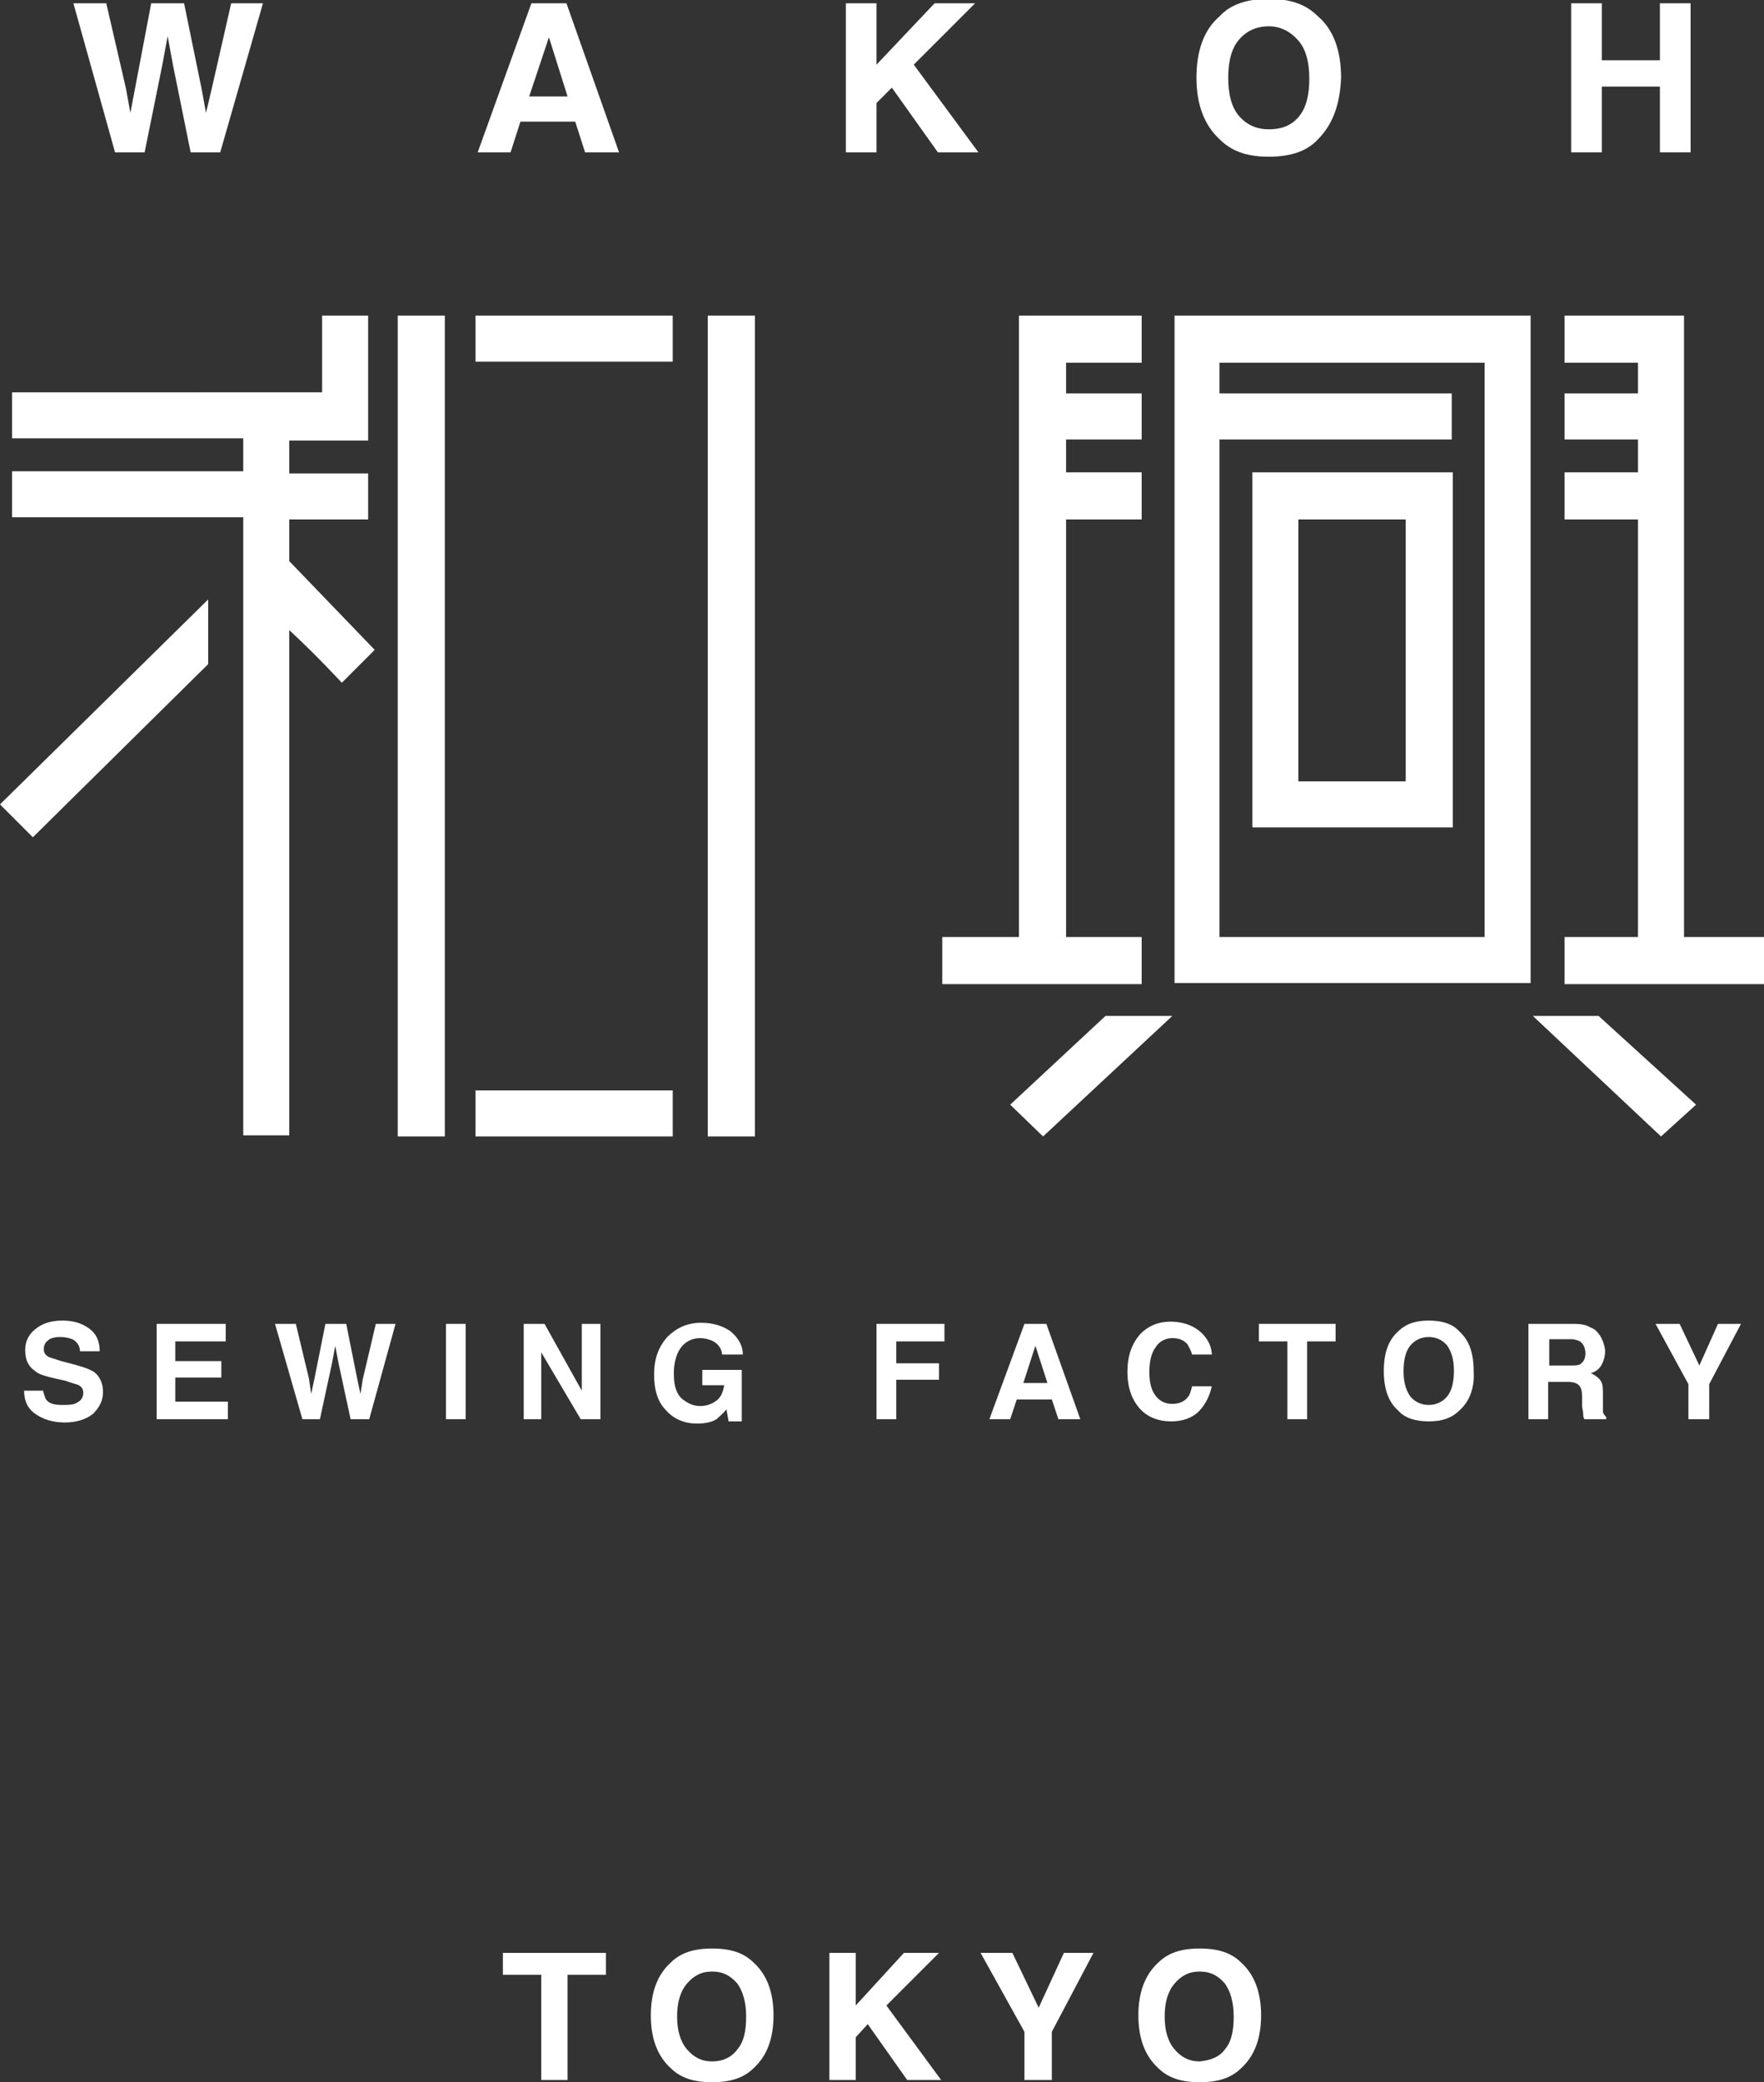 <?xml version="1.0" encoding="utf-8"?>
<!-- Generator: Adobe Illustrator 24.3.0, SVG Export Plug-In . SVG Version: 6.00 Build 0)  -->
<svg version="1.1" id="レイヤー_1" xmlns="http://www.w3.org/2000/svg" xmlns:xlink="http://www.w3.org/1999/xlink" x="0px"
	 y="0px" viewBox="0 0 161 190" style="enable-background:new 0 0 161 190;" xml:space="preserve">
<rect x="0" y="0" width="161" height="190" fill="#333333" stroke="none"/>
<style type="text/css">
	.st0{fill:#FFFFFF;}
</style>
<g>
	<polygon class="st0" points="9.7,0.3 11.5,8.1 11.9,10.3 12.3,8.2 13.8,0.3 16.8,0.3 18.4,8.1 18.8,10.3 19.3,8.2 21.1,0.3 24,0.3 
		20.1,13.9 17.4,13.9 15.8,6 15.3,3.3 14.8,6 13.2,13.9 10.5,13.9 6.7,0.3 	"/>
	<path class="st0" d="M48.5,0.3h3.2l4.8,13.6h-3.1l-0.9-2.8h-5l-0.9,2.8h-3L48.5,0.3z M48.3,8.8h3.5l-1.7-5.4L48.3,8.8z"/>
	<polygon class="st0" points="77.2,0.3 80,0.3 80,5.9 85.3,0.3 89,0.3 83.4,5.9 89.3,13.9 85.6,13.9 81.4,8 80,9.4 80,13.9 
		77.2,13.9 	"/>
	<path class="st0" d="M120.3,12.7c-1,1.1-2.5,1.6-4.5,1.6s-3.4-0.5-4.5-1.6c-1.4-1.3-2.1-3.2-2.1-5.6c0-2.5,0.7-4.4,2.1-5.6
		c1-1.1,2.5-1.6,4.5-1.6s3.4,0.5,4.5,1.6c1.4,1.2,2.1,3.1,2.1,5.6C122.3,9.6,121.6,11.4,120.3,12.7 M118.5,10.7c0.7-0.8,1-2,1-3.5
		c0-1.5-0.3-2.7-1-3.5c-0.7-0.8-1.6-1.3-2.7-1.3s-2,0.4-2.7,1.2c-0.7,0.8-1,2-1,3.5c0,1.5,0.3,2.7,1,3.5c0.7,0.8,1.6,1.2,2.7,1.2
		S117.8,11.5,118.5,10.7"/>
	<polygon class="st0" points="143.4,13.9 143.4,0.3 146.2,0.3 146.2,5.5 151.5,5.5 151.5,0.3 154.3,0.3 154.3,13.9 151.5,13.9 
		151.5,7.9 146.2,7.9 146.2,13.9 	"/>
	<polygon class="st0" points="55.3,178.2 55.3,180.2 51.8,180.2 51.8,189.8 49.4,189.8 49.4,180.2 45.9,180.2 45.9,178.2 	"/>
	<path class="st0" d="M68.8,188.7c-0.9,0.9-2.1,1.3-3.8,1.3c-1.7,0-2.9-0.4-3.8-1.3c-1.2-1.1-1.8-2.7-1.8-4.8c0-2.1,0.6-3.7,1.8-4.8
		c0.9-0.9,2.1-1.3,3.8-1.3c1.7,0,2.9,0.4,3.8,1.3c1.2,1.1,1.8,2.7,1.8,4.8C70.6,186,70,187.6,68.8,188.7 M67.3,187
		c0.6-0.7,0.8-1.7,0.8-3c0-1.3-0.3-2.3-0.8-3c-0.6-0.7-1.3-1.1-2.3-1.1s-1.7,0.4-2.3,1.1s-0.9,1.7-0.9,3c0,1.3,0.3,2.3,0.9,3
		c0.6,0.7,1.3,1.1,2.3,1.1S66.8,187.7,67.3,187"/>
	<polygon class="st0" points="75.7,178.2 78.1,178.2 78.1,183 82.5,178.2 85.7,178.2 80.9,183 85.9,189.8 82.8,189.8 79.2,184.7 
		78.1,185.9 78.1,189.8 75.7,189.8 	"/>
	<polygon class="st0" points="97.1,178.2 99.8,178.2 96,185.4 96,189.8 93.5,189.8 93.5,185.4 89.5,178.2 92.4,178.2 94.8,183.2 	
		"/>
	<path class="st0" d="M113.3,188.7c-0.9,0.9-2.1,1.3-3.8,1.3c-1.7,0-2.9-0.4-3.8-1.3c-1.2-1.1-1.8-2.7-1.8-4.8
		c0-2.1,0.6-3.7,1.8-4.8c0.9-0.9,2.1-1.3,3.8-1.3c1.7,0,2.9,0.4,3.8,1.3c1.2,1.1,1.8,2.7,1.8,4.8C115.1,186,114.5,187.6,113.3,188.7
		 M111.8,187c0.6-0.7,0.8-1.7,0.8-3c0-1.3-0.3-2.3-0.8-3c-0.6-0.7-1.3-1.1-2.3-1.1c-1,0-1.7,0.4-2.3,1.1c-0.6,0.7-0.9,1.7-0.9,3
		c0,1.3,0.3,2.3,0.9,3c0.6,0.7,1.3,1.1,2.3,1.1C110.5,188,111.3,187.7,111.8,187"/>
	<path class="st0" d="M3.9,126.8c0.1,0.4,0.2,0.7,0.3,0.9c0.3,0.4,0.8,0.5,1.5,0.5c0.4,0,0.8,0,1.1-0.1c0.5-0.2,0.8-0.5,0.8-1
		c0-0.3-0.1-0.5-0.4-0.7C7,126.3,6.5,126.2,6,126l-0.9-0.2c-0.9-0.2-1.6-0.4-1.9-0.7c-0.6-0.4-0.9-1-0.9-1.9c0-0.8,0.3-1.4,0.9-1.9
		c0.6-0.5,1.4-0.8,2.5-0.8c0.9,0,1.7,0.2,2.4,0.7c0.7,0.5,1,1.2,1,2.1H7.3c0-0.5-0.3-0.9-0.7-1.1c-0.3-0.1-0.6-0.2-1.1-0.2
		c-0.5,0-0.9,0.1-1.1,0.3c-0.3,0.2-0.4,0.5-0.4,0.8c0,0.3,0.1,0.5,0.4,0.7c0.2,0.1,0.6,0.2,1.2,0.4l1.5,0.4c0.7,0.2,1.2,0.4,1.5,0.6
		c0.5,0.4,0.8,1,0.8,1.8c0,0.8-0.3,1.4-0.9,2c-0.6,0.5-1.5,0.8-2.6,0.8c-1.1,0-2-0.3-2.7-0.8c-0.7-0.5-1-1.2-1-2.1H3.9z"/>
	<polygon class="st0" points="20.6,122.4 16,122.4 16,124.2 20.2,124.2 20.2,125.7 16,125.7 16,127.9 20.8,127.9 20.8,129.5 
		14.3,129.5 14.3,120.8 20.6,120.8 	"/>
	<polygon class="st0" points="27,120.8 28.2,125.8 28.4,127.2 28.7,125.8 29.7,120.8 31.6,120.8 32.6,125.8 32.9,127.2 33.1,125.9 
		34.3,120.8 36.1,120.8 33.7,129.5 32,129.5 30.9,124.4 30.6,122.8 30.3,124.4 29.2,129.5 27.6,129.5 25.1,120.8 	"/>
	<rect x="40.7" y="120.8" class="st0" width="1.8" height="8.7"/>
	<polygon class="st0" points="47.8,120.8 49.7,120.8 53.1,126.9 53.1,120.8 54.8,120.8 54.8,129.5 53,129.5 49.4,123.4 49.4,129.5 
		47.8,129.5 	"/>
	<path class="st0" d="M65.9,123.5c-0.1-0.6-0.5-1-1-1.2c-0.3-0.1-0.6-0.2-1-0.2c-0.7,0-1.3,0.3-1.7,0.8c-0.4,0.5-0.7,1.3-0.7,2.4
		c0,1.1,0.2,1.8,0.7,2.3c0.5,0.4,1,0.7,1.7,0.7c0.6,0,1.1-0.2,1.5-0.5c0.4-0.3,0.6-0.8,0.7-1.4h-2v-1.4h3.6v4.7h-1.2l-0.2-1.1
		c-0.3,0.4-0.7,0.7-0.9,0.9c-0.5,0.3-1.1,0.4-1.8,0.4c-1.1,0-2.1-0.4-2.8-1.2c-0.8-0.8-1.1-1.9-1.1-3.3c0-1.4,0.4-2.5,1.2-3.4
		c0.8-0.8,1.8-1.3,3.1-1.3c1.1,0,2,0.3,2.7,0.8c0.7,0.6,1.1,1.3,1.1,2.1H65.9z"/>
	<polygon class="st0" points="80,120.8 86.2,120.8 86.2,122.4 81.8,122.4 81.8,124.4 85.7,124.4 85.7,125.9 81.8,125.9 81.8,129.5 
		80,129.5 	"/>
	<path class="st0" d="M93.5,120.8h2l3.1,8.7h-2l-0.6-1.8h-3.2l-0.6,1.8h-1.9L93.5,120.8z M93.4,126.2h2.2l-1.1-3.4L93.4,126.2z"/>
	<path class="st0" d="M104.1,121.7c0.7-0.7,1.6-1.1,2.7-1.1c1.4,0,2.5,0.5,3.2,1.4c0.4,0.5,0.6,1.1,0.6,1.6h-1.8
		c-0.1-0.4-0.3-0.7-0.4-0.9c-0.3-0.4-0.8-0.6-1.4-0.6c-0.6,0-1.2,0.3-1.5,0.8c-0.4,0.5-0.6,1.3-0.6,2.3c0,1,0.2,1.7,0.6,2.2
		c0.4,0.5,0.9,0.7,1.5,0.7c0.6,0,1.1-0.2,1.4-0.6c0.2-0.2,0.3-0.6,0.4-1h1.8c-0.2,0.9-0.6,1.7-1.2,2.3c-0.6,0.6-1.5,0.9-2.5,0.9
		c-1.2,0-2.2-0.4-2.9-1.2c-0.7-0.8-1.1-1.9-1.1-3.3C102.9,123.7,103.3,122.6,104.1,121.7"/>
	<polygon class="st0" points="121.9,120.8 121.9,122.4 119.3,122.4 119.3,129.5 117.5,129.5 117.5,122.4 114.9,122.4 114.9,120.8 	
		"/>
	<path class="st0" d="M133.2,128.7c-0.7,0.7-1.6,1-2.8,1c-1.2,0-2.2-0.3-2.8-1c-0.9-0.8-1.3-2-1.3-3.6c0-1.6,0.4-2.8,1.3-3.6
		c0.7-0.7,1.6-1,2.8-1c1.2,0,2.2,0.3,2.8,1c0.9,0.8,1.3,2,1.3,3.6C134.6,126.7,134.1,127.9,133.2,128.7 M132.1,127.4
		c0.4-0.5,0.6-1.3,0.6-2.3c0-1-0.2-1.7-0.6-2.3c-0.4-0.5-1-0.8-1.7-0.8c-0.7,0-1.3,0.3-1.7,0.8c-0.4,0.5-0.6,1.3-0.6,2.3
		c0,1,0.2,1.7,0.6,2.3c0.4,0.5,1,0.8,1.7,0.8C131.1,128.2,131.7,127.9,132.1,127.4"/>
	<path class="st0" d="M145.1,121.1c0.3,0.1,0.6,0.3,0.8,0.6c0.2,0.2,0.3,0.5,0.4,0.7c0.1,0.3,0.2,0.6,0.2,0.9c0,0.4-0.1,0.8-0.3,1.2
		c-0.2,0.4-0.6,0.7-1,0.8c0.4,0.2,0.7,0.4,0.9,0.7c0.2,0.3,0.2,0.7,0.2,1.4v0.6c0,0.4,0,0.7,0,0.8c0,0.2,0.2,0.4,0.3,0.5v0.2h-2
		c-0.1-0.2-0.1-0.3-0.1-0.5c0-0.2-0.1-0.5-0.1-0.7l0-0.8c0-0.6-0.1-0.9-0.3-1.1c-0.2-0.2-0.5-0.3-1-0.3h-1.8v3.4h-1.8v-8.7h4.1
		C144.3,120.8,144.8,120.9,145.1,121.1 M141.4,122.3v2.3h1.9c0.4,0,0.7,0,0.9-0.1c0.3-0.2,0.5-0.5,0.5-1c0-0.5-0.2-0.9-0.5-1.1
		c-0.2-0.1-0.5-0.2-0.8-0.2H141.4z"/>
	<polygon class="st0" points="156.8,120.8 158.9,120.8 156,126.3 156,129.5 154.1,129.5 154.1,126.3 151.1,120.8 153.3,120.8 
		155.1,124.6 	"/>
	<polygon class="st0" points="3,76.4 19,60.6 19,54.7 0,73.4 	"/>
	<rect x="43.4" y="28.8" class="st0" width="18" height="4.2"/>
	<rect x="43.4" y="99.5" class="st0" width="18" height="4.2"/>
	<path class="st0" d="M26.4,47.4h7.2v-4.2h-7.2v-3h7.2V28.8h-4.2v7H1.1v4.2h21.1v3H1.1v4.2h21.1v56.4h4.2V57.5
		c2.3,2.1,4.8,4.8,4.8,4.8l3-3l-7.8-8.1V47.4z"/>
	<polygon class="st0" points="161,85.5 153.7,85.5 153.7,28.8 142.8,28.8 142.8,33.1 149.5,33.1 149.5,35.9 142.8,35.9 142.8,40.1 
		149.5,40.1 149.5,43.1 142.8,43.1 142.8,47.4 149.5,47.4 149.5,85.5 142.8,85.5 142.8,89.8 161,89.8 	"/>
	<polygon class="st0" points="104.2,85.5 97.3,85.5 97.3,47.4 104.2,47.4 104.2,43.1 97.3,43.1 97.3,40.1 104.2,40.1 104.2,35.9 
		97.3,35.9 97.3,33.1 104.2,33.1 104.2,28.8 93,28.8 93,85.5 86,85.5 86,89.8 104.2,89.8 	"/>
	<polygon class="st0" points="92.2,100.8 95.2,103.7 107,92.7 100.9,92.7 	"/>
	<polygon class="st0" points="139.9,92.7 151.6,103.7 154.8,100.8 145.9,92.7 	"/>
	<rect x="64.6" y="28.8" class="st0" width="4.3" height="74.9"/>
	<rect x="36.3" y="28.8" class="st0" width="4.3" height="74.9"/>
	<path class="st0" d="M107.2,28.8v60.9h32.5l0-60.9H107.2z M135.5,33.1v52.4h-24.2V40.1h21.2v-4.2h-21.2v-2.8"/>
	<path class="st0" d="M114.3,75.5h18.3V43.1h-18.3V75.5z M118.5,47.4h9.8v23.9h-9.8V47.4z"/>
</g>
</svg>
